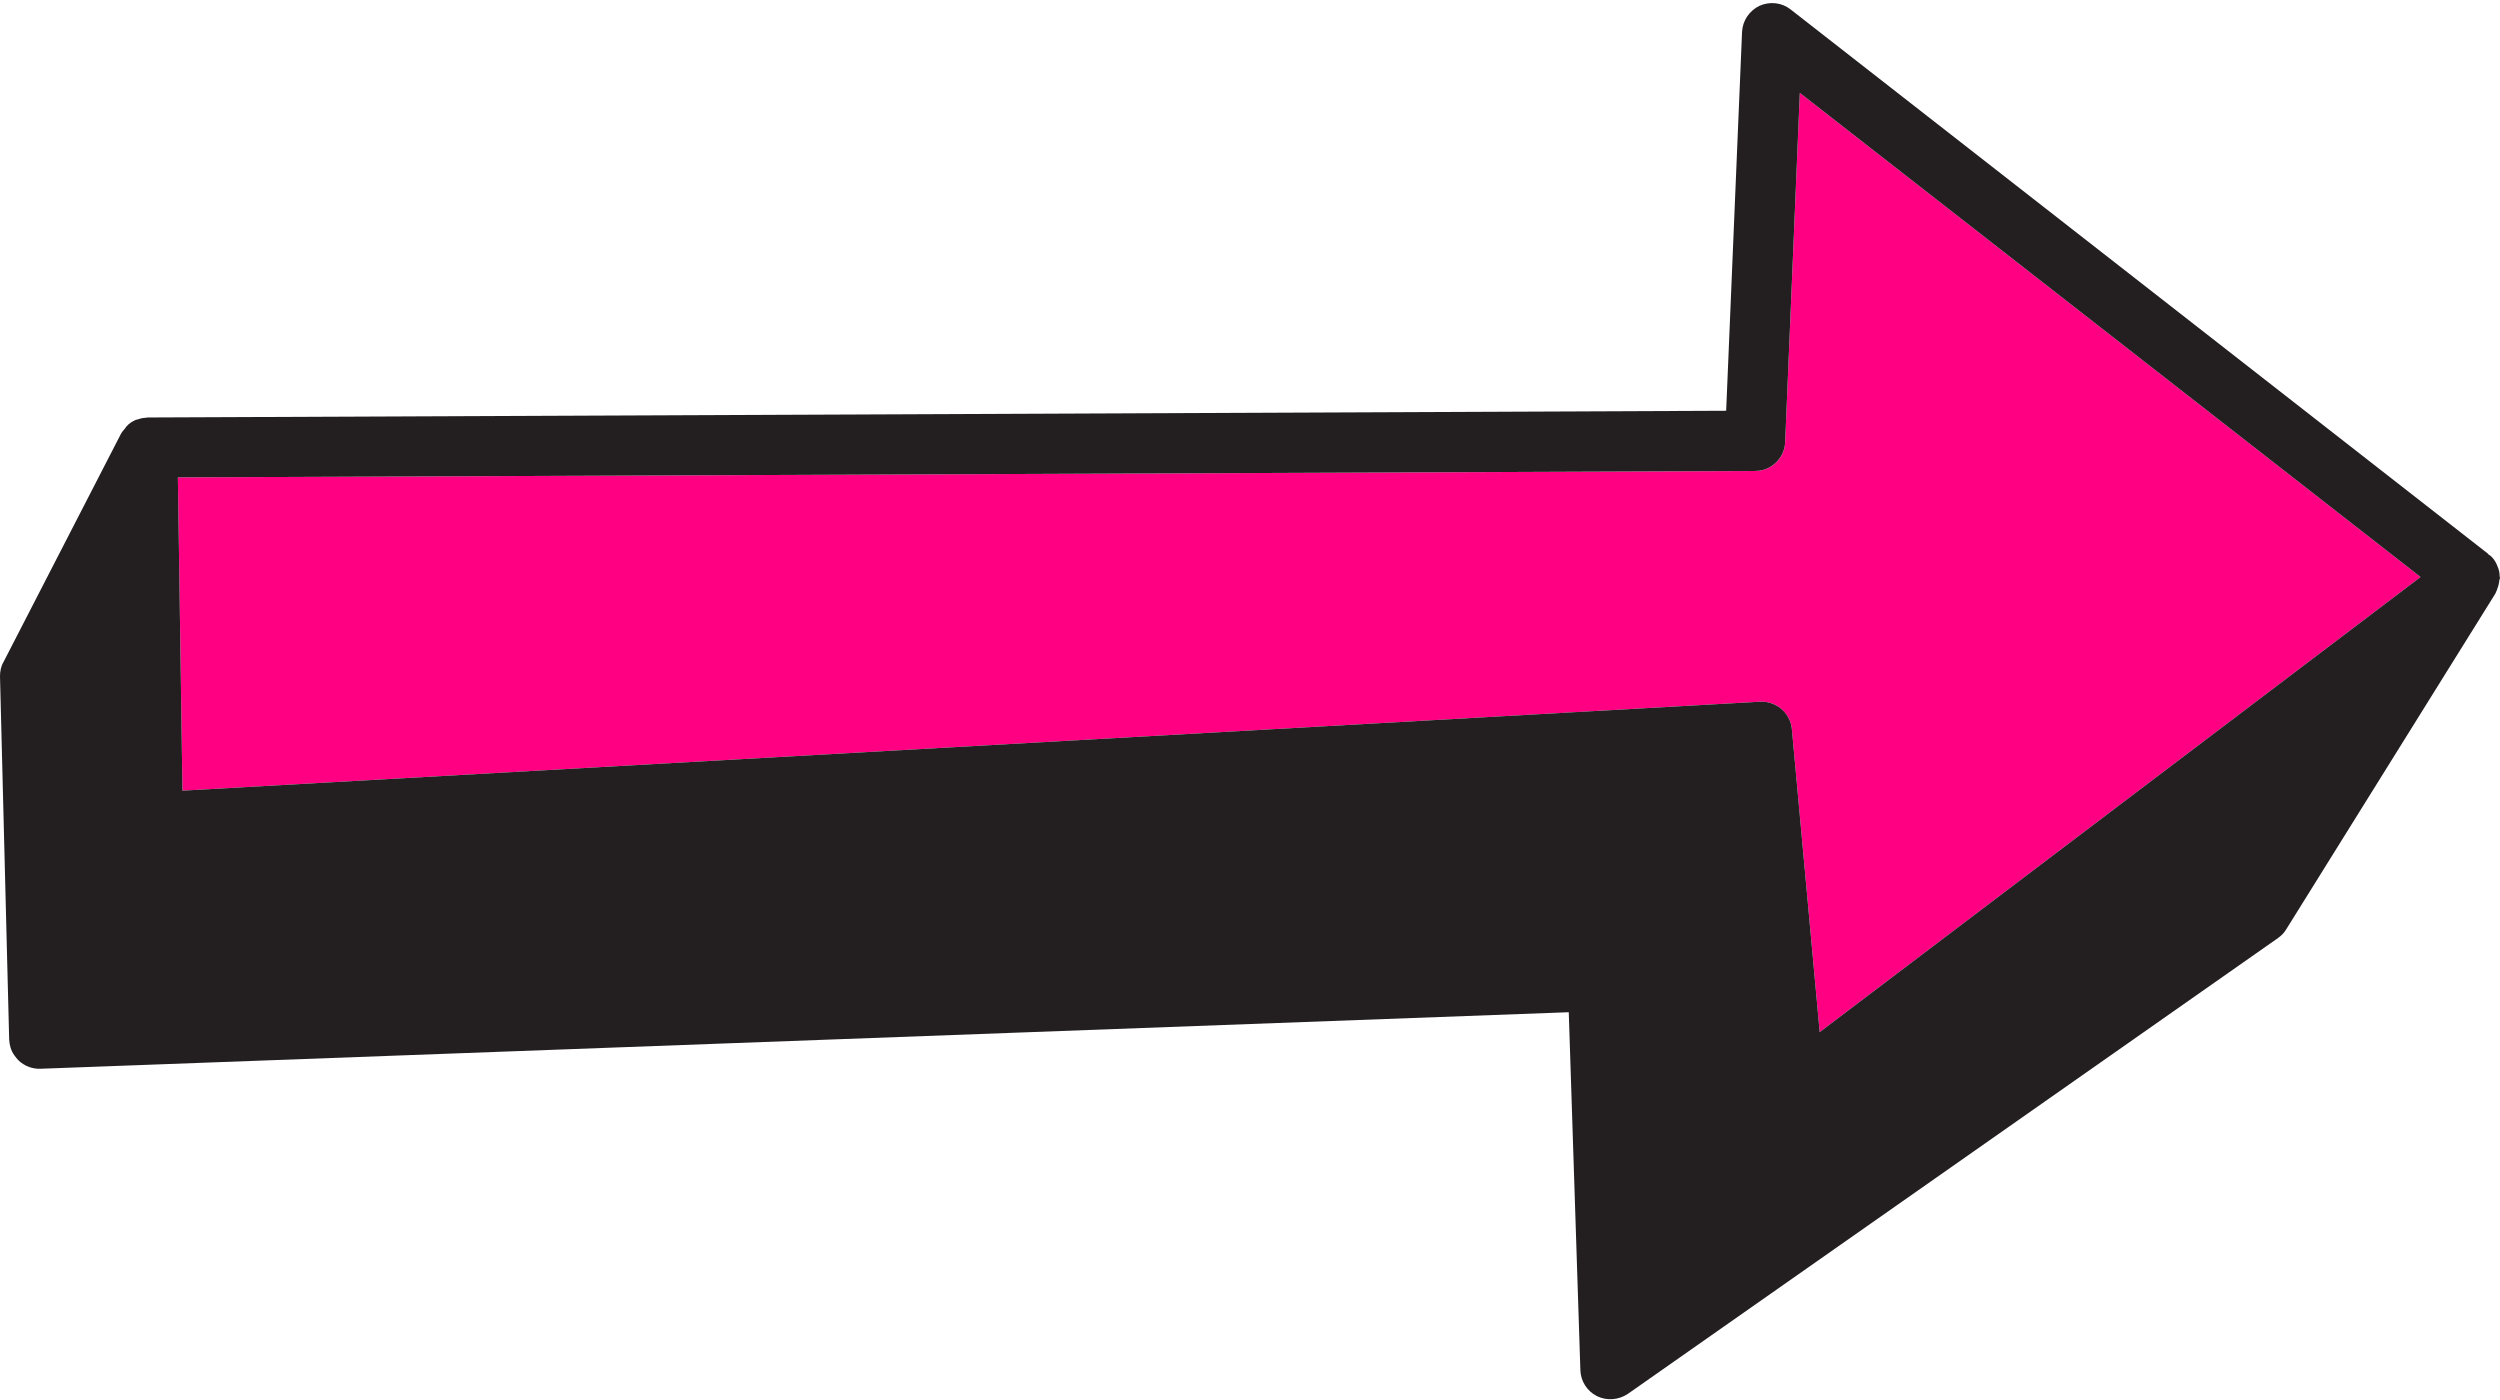 <?xml version="1.0" encoding="UTF-8" standalone="no"?><svg xmlns="http://www.w3.org/2000/svg" xmlns:xlink="http://www.w3.org/1999/xlink" fill="#000000" height="45.8" preserveAspectRatio="xMidYMid meet" version="1" viewBox="0.0 -0.1 81.8 45.8" width="81.8" zoomAndPan="magnify"><g id="change1_1"><path d="M58.41,14.37c-0.02,0.53-0.45,0.94-0.98,0.94L5.82,15.52l0.15,10.25l51.62-2.91 c0.4-0.02,0.75,0.19,0.93,0.53c0.06,0.11,0.1,0.23,0.11,0.37l0.91,9.91L79.2,18.78L58.89,2.94L58.41,14.37z" fill="#ff0083"/></g><g id="change2_1"><path d="M81.71,18.41c-0.01-0.02-0.01-0.03-0.02-0.05c-0.05-0.11-0.12-0.21-0.22-0.29 c-0.01-0.01-0.03-0.01-0.04-0.02c-0.01-0.01-0.01-0.02-0.02-0.03L58.59,0.21c-0.29-0.23-0.68-0.27-1.02-0.12 C57.24,0.25,57.02,0.57,57,0.94l-0.52,12.4L4.82,13.56c-0.02,0-0.03,0.01-0.04,0.01c-0.09,0-0.18,0.02-0.26,0.05 c-0.03,0.01-0.06,0.01-0.08,0.02c-0.11,0.05-0.21,0.11-0.29,0.2c0,0-0.01,0.01-0.01,0.01c-0.02,0.02-0.03,0.05-0.05,0.07 c-0.04,0.05-0.09,0.1-0.13,0.17l-3.84,7.46C0.03,21.7,0,21.87,0,22.03l0.3,11.88c0.01,0.19,0.06,0.37,0.17,0.52 c0.04,0.06,0.09,0.12,0.14,0.17c0.19,0.18,0.45,0.28,0.71,0.27l50.01-1.85l0.38,11.71c0.01,0.36,0.22,0.69,0.54,0.85 c0.32,0.16,0.71,0.13,1.01-0.07l21.28-14.92c0.11-0.08,0.2-0.17,0.27-0.29l6.84-10.98c0.01-0.02,0.01-0.03,0.02-0.05 c0.02-0.03,0.03-0.07,0.04-0.1c0.04-0.1,0.06-0.19,0.07-0.29c0-0.02,0.02-0.04,0.02-0.07c0-0.02-0.01-0.03-0.01-0.05 C81.79,18.63,81.76,18.52,81.71,18.41z M59.54,33.67l-0.91-9.91c-0.01-0.13-0.05-0.26-0.11-0.37c-0.17-0.33-0.53-0.55-0.93-0.53 L5.97,25.77L5.82,15.52l51.61-0.21c0.53,0,0.96-0.42,0.98-0.94l0.48-11.43L79.2,18.78L59.54,33.67z" fill="#231f20"/></g></svg>